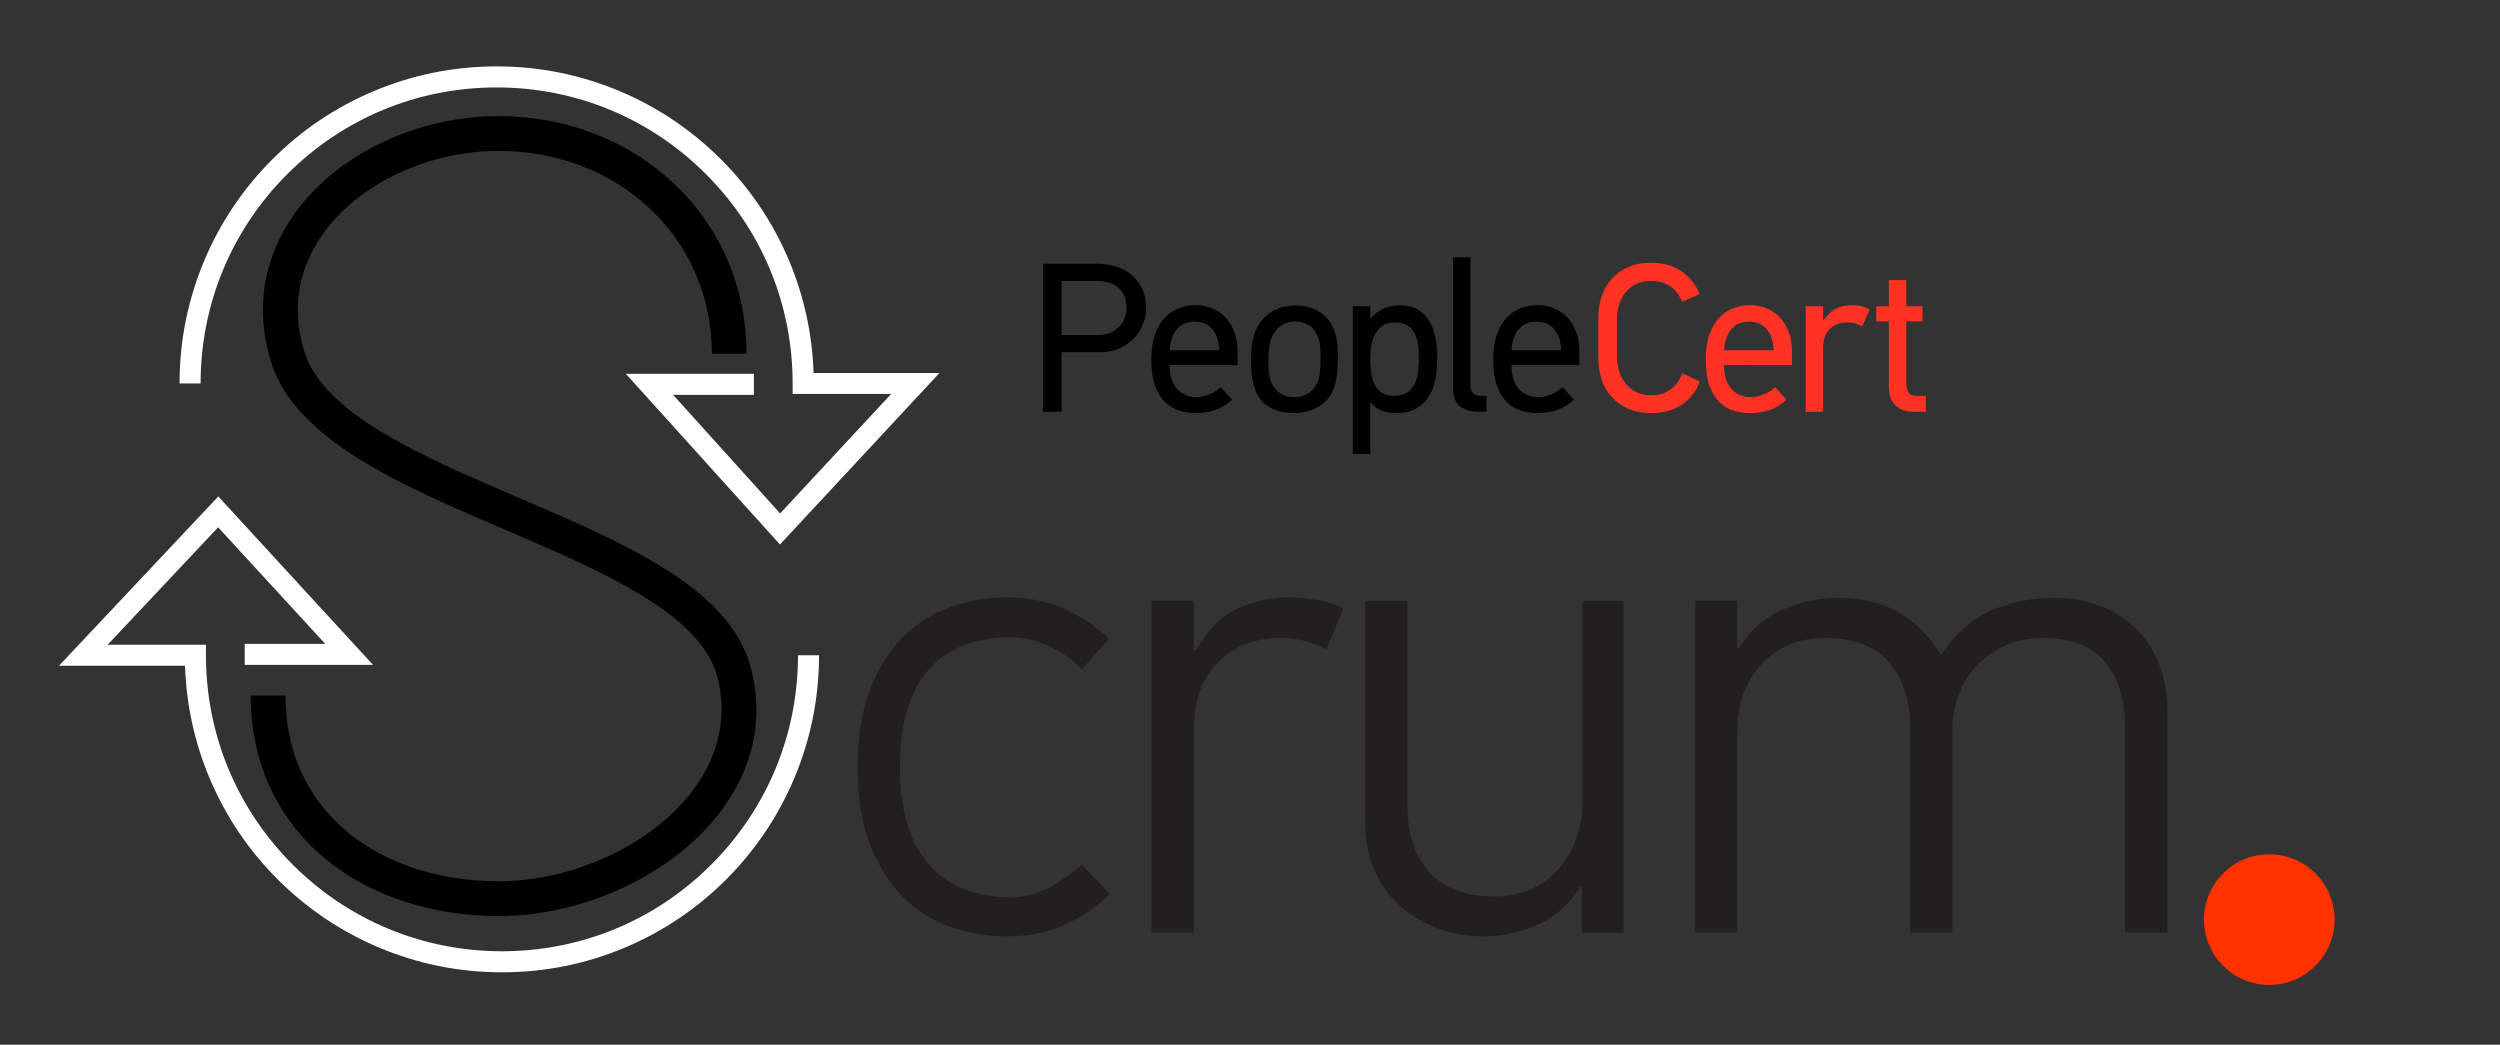 <?xml version="1.0" encoding="utf-8"?>
<!-- Generator: Adobe Illustrator 25.2.1, SVG Export Plug-In . SVG Version: 6.00 Build 0)  -->
<svg version="1.1" id="Layer_1" xmlns="http://www.w3.org/2000/svg" xmlns:xlink="http://www.w3.org/1999/xlink" x="0px" y="0px"
	 viewBox="0 0 4432 1852.1" style="enable-background:new 0 0 4432 1852.1;" xml:space="preserve">
<rect x="0" y="0" width="4432" height="1852.1" fill="#333333" stroke="none"/>
<style type="text/css">
	.st0{fill:#FF3223;}
	.st1{enable-background:new    ;}
	.st2{fill:#231F20;}
	.st3{fill:#FF3200;}
	.st4{fill:#FFFFFF;}
</style>
<g>
	<g>
		<g>
			<path d="M2031.8,547.1c0,9-1.8,18.2-5.5,27.5c-3.7,9.3-8.9,17.6-15.8,24.9c-6.9,7.3-15.5,13.3-25.7,17.9c-10.2,4.7-21.7,7-34.5,7
				h-68.2V730h-33.2V467.6h96.2c10.8,0,21.4,1.5,31.9,4.5c10.4,3,19.7,7.7,27.7,14.1c8,6.4,14.6,14.6,19.6,24.7
				C2029.2,521,2031.8,533.1,2031.8,547.1z M1997.1,546c0-16.1-4.8-28.1-14.5-36c-9.7-7.9-21.9-11.9-36.8-11.9H1882v95.8h65.2
				c8.3,0,15.6-1.4,21.9-4.3c6.3-2.9,11.5-6.6,15.6-11.1c4.2-4.5,7.2-9.6,9.2-15.3C1996.1,557.5,1997.1,551.8,1997.1,546z"/>
			<path d="M2073.6,647.1v3c0,7.3,1,14.3,3,20.9c2,6.6,5,12.3,9.1,17.3c4,4.9,9.1,8.8,15.1,11.6c6,2.8,13.1,4.2,21.1,4.2
				c6,0,13-1.5,20.9-4.5c7.9-3,15-7.4,21.3-13.2l20,22.2c-8.8,8.4-18.7,14.5-29.8,18.2s-22.4,5.6-33.9,5.6c-9.6,0-19.1-1.3-28.5-4
				c-9.4-2.6-17.9-7.5-25.5-14.5c-7.5-7-13.6-16.7-18.3-29c-4.7-12.3-7-28.2-7-47.5c0-18.3,2.4-33.8,7.2-46.2
				c4.8-12.5,10.9-22.4,18.5-29.8c7.5-7.4,16-12.7,25.3-15.8c9.3-3.1,18.4-4.7,27.1-4.7c10.3,0,20,1.8,29.1,5.5
				c9.1,3.7,17,9,23.8,16c6.8,7,12.1,15.7,16,25.8c3.9,10.2,5.9,21.8,5.9,34.9v24.1L2073.6,647.1L2073.6,647.1z M2117.7,570.1
				c-12.8,0-23.1,4.4-30.9,13.2s-12.2,21.4-13.2,37.7h87.9c-0.8-16.8-5-29.5-12.8-38.1C2140.9,574.4,2130.6,570.1,2117.7,570.1z"/>
			<path d="M2297.4,541.5c13.5,0,25.6,2.7,36.1,8.1s19.1,13.1,25.6,23.2c4.2,6.8,7.4,15,9.6,24.7c2.1,9.7,3.2,20.5,3.2,32.6
				c0,16.1-0.9,29.6-2.6,40.5c-1.8,10.9-4.8,20-9,27.3c-6.5,11.1-15.6,19.5-27.3,25.5c-11.7,5.9-24.9,8.9-39.7,8.9
				c-13.6,0-25.6-2.3-36.1-7c-10.5-4.7-19.1-11.8-25.6-21.3c-5-7.8-8.6-17.1-10.7-27.9c-2.1-10.8-3.2-23.8-3.2-38.8
				c0-10.6,0.7-20.3,2.1-29.2c1.4-8.9,3.8-17,7.4-24.3c6.3-13.6,15.5-24,27.6-31.3C2266.9,545.1,2281.1,541.5,2297.4,541.5z
				 M2296.5,569.8c-9.3,0-17.5,2.3-24.7,7s-12.6,11.1-16.4,19.4c-2.8,5.8-4.5,12.1-5.3,19c-0.8,6.9-1.3,14.5-1.5,22.8
				c0,8.3,0.3,15.7,0.9,22.4s2.2,12.7,4.7,18.2c3.5,8,8.7,14.3,15.5,18.8c6.8,4.5,14.8,6.8,24.1,6.8c10.1,0,19-2.6,27-7.9
				c7.9-5.3,13.6-13.7,17.2-25.2c1.3-4.5,2.1-9.7,2.4-15.6c0.4-5.9,0.6-13.8,0.6-23.9c0-7.3-0.3-13.7-0.9-19.4s-1.9-10.7-3.9-15.2
				c-3.5-9.3-8.8-16.1-15.8-20.5C2313.2,572,2305.3,569.8,2296.5,569.8z"/>
			<path d="M2429.2,543v20.8l1.1,0.4c7.3-8.3,15.3-14.2,23.9-17.7c8.7-3.5,17.7-5.3,27-5.3c13.3,0,24.3,2.7,33,8.1
				s15.5,12.6,20.6,21.5c5,8.9,8.5,19,10.4,30.2c1.9,11.2,2.8,22.6,2.8,34.1c0,12.1-1,24-3,35.6s-5.8,22.1-11.3,31.1
				c-5.6,9-13,16.4-22.4,22.1c-9.4,5.7-21.4,8.5-36,8.5c-9.3,0-17.8-1.5-25.5-4.5c-7.7-3-14.3-7.7-19.8-14.2h-0.8v91h-30.9V543
				H2429.2z M2429.2,637.1c0,7.1,0.4,14.4,1.3,22.1c0.9,7.7,2.8,14.7,5.6,21c2.9,6.3,7.1,11.5,12.6,15.5c5.5,4,13.1,6.1,22.6,6.1
				c9.8,0,17.6-2,23.4-5.9c5.8-3.9,10.2-9,13.2-15.1c3-6.2,5-13.1,6-20.8c1-7.7,1.5-15.3,1.5-22.9c0-7.3-0.4-14.8-1.1-22.5
				c-0.8-7.7-2.5-14.8-5.3-21.2c-2.8-6.4-7-11.7-12.6-15.7c-5.7-4-13.4-6-23.2-6c-9.6,0-17.2,2.1-23,6.4
				c-5.8,4.3-10.2,9.6-13.4,16.1c-3.2,6.4-5.2,13.5-6.2,21.2C2429.7,623,2429.2,630.3,2429.2,637.1z"/>
			<path d="M2621.9,730c-13.6,0-24.6-3.2-33.2-9.6c-8.6-6.4-12.8-17.7-12.8-33.8V456.2h30.9V684c0,11.8,6.4,17.7,19.2,17.7h9.1V730
				L2621.9,730L2621.9,730z"/>
			<path d="M2679.6,647.1v3c0,7.3,1,14.3,3,20.9c2,6.6,5,12.3,9.1,17.3c4,4.9,9.1,8.8,15.1,11.6c6,2.8,13.1,4.2,21.1,4.2
				c6,0,13-1.5,20.9-4.5c7.9-3,15-7.4,21.3-13.2l20,22.2c-8.8,8.4-18.7,14.5-29.8,18.2s-22.4,5.6-33.9,5.6c-9.6,0-19.1-1.3-28.5-4
				s-17.9-7.5-25.5-14.5c-7.5-7-13.6-16.7-18.3-29c-4.7-12.3-7-28.2-7-47.5c0-18.3,2.4-33.8,7.2-46.2c4.8-12.5,10.9-22.4,18.5-29.8
				c7.5-7.4,16-12.7,25.3-15.8c9.3-3.1,18.4-4.7,27.1-4.7c10.3,0,20,1.8,29.1,5.5c9.1,3.7,17,9,23.8,16c6.8,7,12.1,15.7,16,25.8
				c3.9,10.2,5.8,21.8,5.8,34.9v24.1L2679.6,647.1L2679.6,647.1z M2723.8,570.1c-12.8,0-23.1,4.4-30.9,13.2s-12.2,21.4-13.2,37.7
				h87.9c-0.8-16.8-5-29.5-12.8-38.1C2746.9,574.4,2736.6,570.1,2723.8,570.1z"/>
		</g>
		<g>
			<path class="st0" d="M3013.4,676.5c-6.5,17.6-17.2,31.3-32.1,41.1s-32.9,14.7-54.3,14.7c-15.6,0-29.2-2.6-40.9-7.9
				c-11.7-5.3-21.5-12.3-29.4-21.1c-7.9-8.8-13.7-19.1-17.5-30.9c-3.8-11.8-5.7-24.3-5.7-37.3v-72.4c0-12.8,1.9-25.1,5.7-36.8
				c3.8-11.7,9.6-22,17.5-30.9c7.9-8.9,17.7-16,29.4-21.3c11.7-5.3,25.3-7.9,40.9-7.9c21.4,0,39.3,5,53.9,15.1
				c14.6,10.1,25.3,23.5,32.1,40.3l-30.9,14c-4.3-11.3-11.1-20.4-20.4-27.1s-20.7-10.2-34.3-10.2c-10.3,0-19.2,1.9-26.8,5.6
				c-7.5,3.8-13.8,8.7-18.9,14.9c-5,6.2-8.8,13.3-11.3,21.3s-3.8,16.2-3.8,24.5v68.3c0,8.8,1.3,17.3,3.8,25.5
				c2.5,8.2,6.3,15.4,11.3,21.7c5,6.3,11.3,11.4,18.9,15.3c7.5,3.9,16.4,5.8,26.8,5.8c13.6,0,25.1-3.6,34.5-10.8
				c9.4-7.2,16.3-16.7,20.6-28.5L3013.4,676.5z"/>
			<path class="st0" d="M3056.4,647.1v3c0,7.3,1,14.3,3,20.9c2,6.6,5,12.3,9.1,17.3c4,4.9,9.1,8.8,15.1,11.6
				c6,2.8,13.1,4.2,21.1,4.2c6,0,13-1.5,20.9-4.5c7.9-3,15-7.4,21.3-13.2l20,22.2c-8.8,8.4-18.7,14.5-29.8,18.2s-22.4,5.6-33.9,5.6
				c-9.6,0-19.1-1.3-28.5-4c-9.4-2.6-17.9-7.5-25.5-14.5c-7.5-7-13.6-16.7-18.3-29c-4.7-12.3-7-28.2-7-47.5
				c0-18.3,2.4-33.8,7.2-46.2c4.8-12.5,10.9-22.4,18.5-29.8c7.5-7.4,16-12.7,25.3-15.8c9.3-3.1,18.4-4.7,27.1-4.7
				c10.3,0,20,1.8,29.1,5.5c9.1,3.7,17,9,23.8,16c6.8,7,12.1,15.7,16,25.8c3.9,10.2,5.9,21.8,5.9,34.9v24.1L3056.4,647.1
				L3056.4,647.1z M3100.5,570.1c-12.8,0-23.1,4.4-30.9,13.2s-12.2,21.4-13.2,37.7h87.9c-0.8-16.8-5-29.5-12.8-38.1
				C3123.6,574.4,3113.3,570.1,3100.5,570.1z"/>
			<path class="st0" d="M3301.1,578.8c-7.3-4.8-16.1-7.2-26.4-7.2c-12.3,0-22.5,3.8-30.6,11.3c-8,7.5-12.1,18.8-12.1,33.9V730h-30.9
				V543h30.9v23.8h1.5c6.5-9.5,13.8-16.2,21.9-20c8-3.8,17.1-5.7,27.2-5.7c6.5,0,12.6,0.7,18.1,2.1c5.5,1.4,10.1,3.3,13.6,5.8
				L3301.1,578.8z"/>
			<path class="st0" d="M3392,730c-12.8,0-23.3-3.7-31.3-11.1c-8.1-7.4-12.1-18.3-12.1-32.6V569.8h-22.3V543h22.3v-46.4h30.9V543
				h28.7v26.8h-28.7v108.7c0,5.8,1.1,11.1,3.4,16c2.2,4.9,7.3,7.3,15.1,7.3h16.2V730L3392,730L3392,730z"/>
		</g>
	</g>
	<g>
		<g class="st1">
			<path class="st2" d="M1886.3,1639.8c-30.4,13.5-64.2,20.2-101.3,20.2c-33.2,0-65.8-5.3-97.8-16s-60.3-28-84.8-52.2
				c-24.5-24.1-44.3-55.1-59.4-93s-22.6-84.2-22.6-138.7s7.5-101,22.6-139.3s34.9-69.3,59.4-93.1c24.5-23.7,52.8-41.1,84.8-52.2
				s64.6-16.6,97.8-16.6c37.1,0,70.7,6.7,100.7,20.1c30,13.4,56.9,31.2,80.6,53.2l-48.6,54.5c-15.8-16.6-35-30.2-57.5-40.9
				s-45.6-16-69.3-16c-62.4,0-110.6,19.2-144.6,57.5s-51,95.8-51,172.4c0,75.8,17,133.3,51,172.4s82.2,58.7,144.6,58.7
				c25.3,0,49-6.1,71.1-18.4s40.7-25.5,55.7-39.7l49.8,52.1C1943.8,1608.1,1916.7,1626.4,1886.3,1639.8z"/>
			<path class="st2" d="M2351,1151.2c-12.6-7.1-25.9-12.2-39.7-15.4s-27.5-4.8-40.9-4.8c-45,0-82,14.2-110.8,42.7
				c-28.8,28.5-43.2,68.8-43.2,121v358.3h-75v-588h75v87.7h4.7c20.5-37.2,45.8-62.2,75.8-75.3c30-13,61.6-19.2,94.8-18.4
				c18.2,0.8,35,2.8,50.4,5.9c15.4,3.2,28.6,7.9,39.7,14.2L2351,1151.2z"/>
			<path class="st2" d="M2804.3,1653.1v-80.7h-2.9c-19.7,31.6-45.4,54.1-76.9,67.6c-31.6,13.4-63.1,20.1-94.7,20.1
				c-27.6,0-54-4.5-79.3-13.6c-25.2-9.1-47.5-22.1-66.9-39.1c-19.3-17-34.7-37.9-46.2-62.8c-11.4-24.9-17.2-53.5-17.2-85.9v-393.5
				h75v364c0,50.6,13.2,89.9,39.8,118s64.7,42.1,114.6,42.1c22.2,0,42.8-3.9,61.8-11.8s35.4-19.4,49.3-34.4
				c13.9-15,24.8-32.8,32.7-53.3c7.9-20.5,11.9-43.5,11.9-68.8v-355.7h73v588H2804.3z"/>
			<path class="st2" d="M3767.3,1288.8c0-47.4-11.6-85.6-34.9-114.5s-60.5-43.3-111.6-43.3c-22.1,0-42.7,4-62,11.9
				s-36.2,19-50.8,33.2c-14.6,14.2-26,31.6-34.3,52.2c-8.3,20.6-12.4,43.5-12.4,68.8v355.9h-75v-364.2c0-47.4-12.5-85.6-37.4-114.5
				s-62.7-43.3-113.3-43.3c-45.1,0-82.2,15-111.5,45.1c-29.2,30.1-43.9,70.4-43.9,121v355.9h-75v-588h75v85.1h2.1
				c19-31.6,44.5-54.5,76.6-68.8c32.1-14.2,64.7-21.4,98-21.4c44.3,0,81.4,8.9,111.1,26.7c29.7,17.8,53.6,42.5,71.9,74.1v-1.2
				c0.8,0,1.2,0.4,1.2,1.2c23.7-35.6,52.5-61.3,86.4-77.1s72.2-23.7,114.8-23.7c28.4,0,54.8,4.5,79.3,13.6s45.6,22.1,63.3,39.1
				s31.8,38,42,62.9s15.4,53.2,15.4,84.8v392.6h-75V1288.8z"/>
		</g>
	</g>
	<circle class="st3" cx="4023" cy="1630.3" r="115.8"/>
	<path class="st4" d="M1382.7,965.3l-273.2-302.6h227V700h-143.2l189.7,210.2l196.8-211.8h-174.6v-18.6
		c0-140.2-54.6-272-153.7-371.1C1152.4,209.5,1020.6,155,880.4,155s-272,54.6-371.1,153.7c-99.1,99.1-153.7,230.9-153.7,371.1h-37.3
		c0-75.9,14.9-149.5,44.2-218.8c28.3-66.9,68.8-127,120.5-178.7c51.6-51.6,111.7-92.1,178.7-120.4c69.3-29.3,142.9-44.2,218.8-44.2
		s149.5,14.9,218.8,44.2c66.9,28.3,127,68.8,178.7,120.4c51.6,51.6,92.1,111.7,120.4,178.7c26.9,63.6,41.6,130.9,43.9,200.2h223.2
		L1382.7,965.3z"/>
	<path d="M884.1,1623.9c-120,0-229.6-36.4-308.8-102.6c-41.3-34.5-73.5-76.2-95.8-123.8c-23.2-49.8-35-105.2-35-164.5h61.6
		c0,98.3,37.6,181.7,108.7,241.1c68.1,56.9,163.7,88.2,269.2,88.2c64.3,0,131-15.1,192.9-43.8c62.3-28.8,114.2-68.7,150-115.5
		c33.5-43.8,68.4-114.8,44.2-204.8c-29.9-111-206.1-186.5-376.5-259.5c-88.7-38-180.4-77.3-254.2-122.6
		c-87.2-53.6-139.3-110.1-159.3-172.9c-15.5-48.6-19-97-10.5-144.1c7.9-43.9,26.1-85.4,54-123.5c37.4-51.2,91.1-94.1,155.3-124.2
		c63.5-29.8,134-45.5,204-45.5c118.2,0,228.4,42.2,310.1,118.9c83.5,78.3,129.4,185.7,129.4,302.3H1262c0-99.4-39.1-190.9-110-257.4
		c-70.3-65.9-165.4-102.2-267.9-102.2c-123.9,0-245.4,56.7-309.6,144.4C542,456.5,509.7,529.4,540,624.6
		C575,734.8,749.9,809.7,919,882.2c89.7,38.4,182.5,78.2,256.2,124c40.9,25.4,72.9,50.7,97.8,77.3c29,30.9,48.4,64.2,57.7,98.8
		c24.3,90.4,5.4,179.7-54.8,258.3c-41.9,54.7-101.8,101-173.1,133.9C1032.9,1606.8,957.2,1623.9,884.1,1623.9z"/>
	<path class="st4" d="M889.9,1723.7c-75.9,0-149.5-14.9-218.8-44.2c-66.9-28.3-127-68.8-178.7-120.4s-92.1-111.7-120.5-178.7
		c-26.9-63.6-41.6-130.9-43.9-200.2H104.6L387,880.1l274.3,298.6H433.8v-37.3h142.7L386.7,934.8L190.8,1143h174.3v18.6
		c0,140.2,54.6,272,153.7,371.1c99.1,99.1,230.9,153.7,371.1,153.7s272-54.6,371.1-153.7c99.1-99.1,153.7-230.9,153.7-371.1h37.3
		c0,75.9-14.9,149.5-44.2,218.8c-28.3,66.9-68.8,127-120.4,178.7c-51.6,51.6-111.7,92.1-178.7,120.4
		C1039.4,1708.9,965.8,1723.7,889.9,1723.7z"/>
</g>
</svg>
